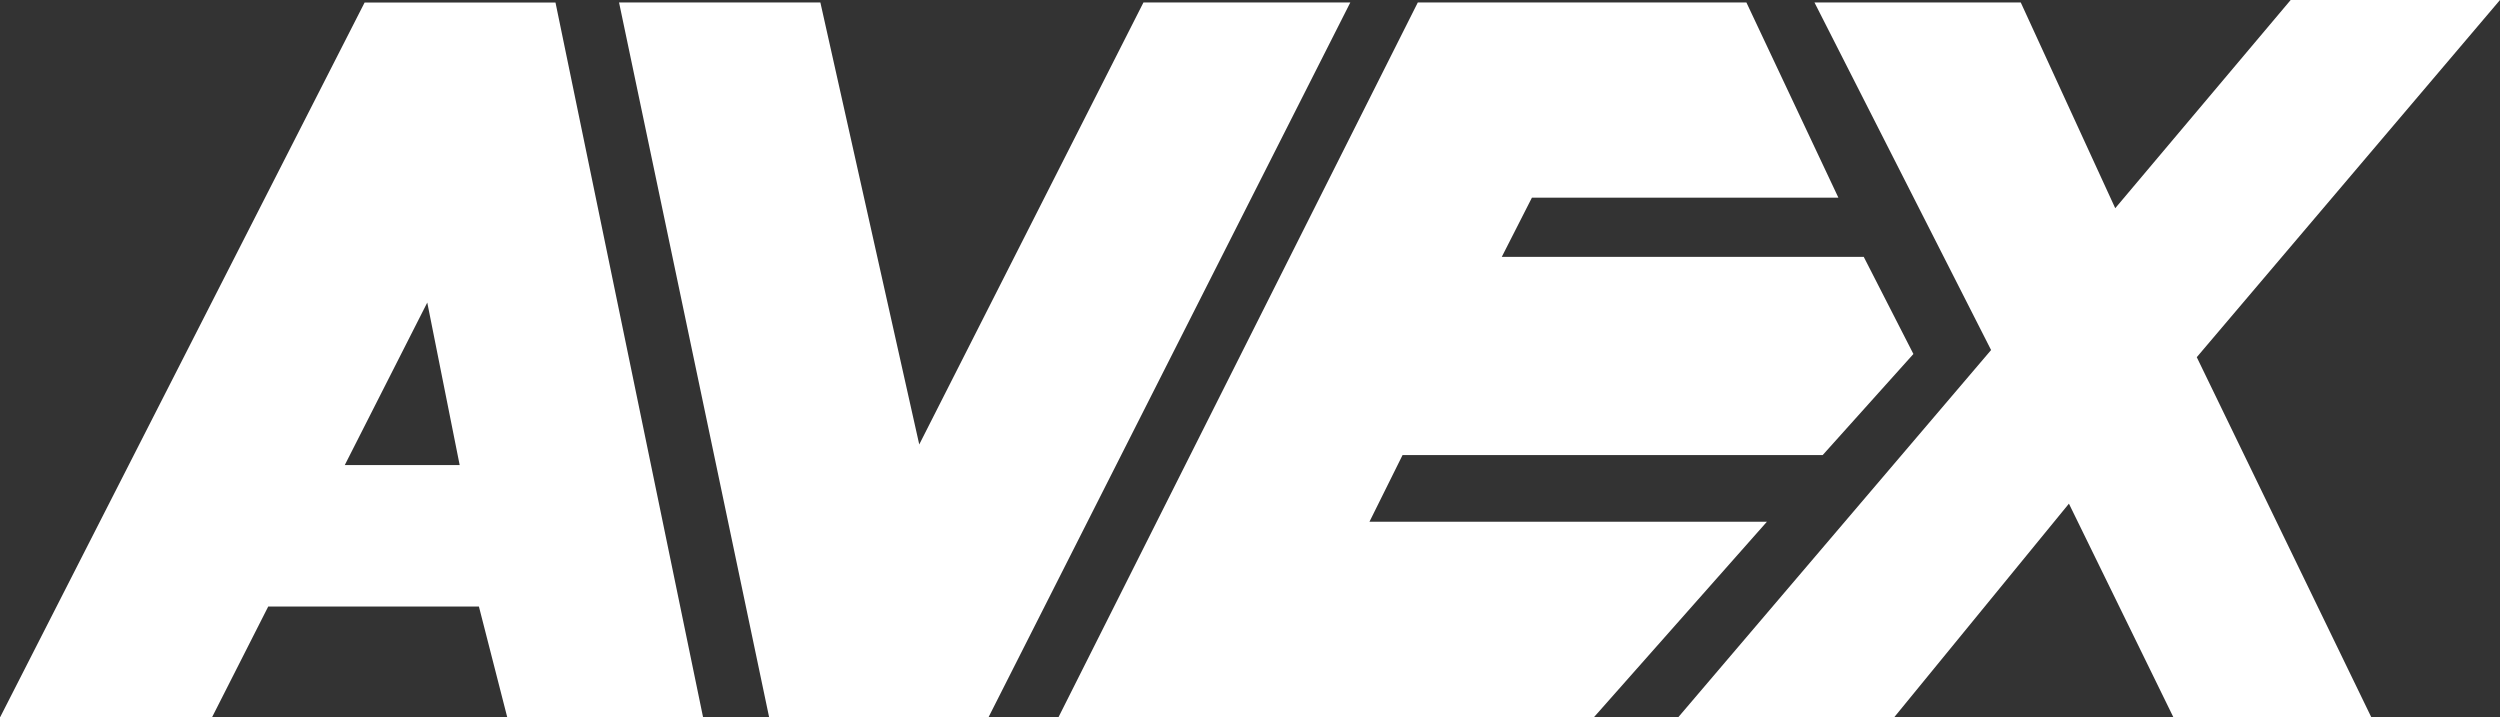 <?xml version="1.0" encoding="utf-8"?>
<!-- Generator: Adobe Illustrator 16.0.0, SVG Export Plug-In . SVG Version: 6.00 Build 0)  -->
<!DOCTYPE svg PUBLIC "-//W3C//DTD SVG 1.1//EN" "http://www.w3.org/Graphics/SVG/1.1/DTD/svg11.dtd">
<svg version="1.1" id="Ebene_1" xmlns="http://www.w3.org/2000/svg" xmlns:xlink="http://www.w3.org/1999/xlink" x="0px" y="0px"
	 width="195.131px" height="56px" viewBox="0 0 195.131 56" enable-background="new 0 0 195.131 56" xml:space="preserve">
<rect x="0" y="0" width="195.131" height="56" fill="#333333" stroke="none"/>
<path fill="#FFFFFF" d="M43.357,0.195H28.46L0,56h16.542l4.394-8.66H37.38L39.596,56H54.88L43.357,0.195z M26.911,36.298
	l6.438-12.683l2.529,12.683H26.911z"/>
<polygon fill="#FFFFFF" points="48.318,0.193 64.032,0.193 71.749,34.692 89.249,0.193 105.395,0.193 77.147,56 60.036,56 "/>
<polygon fill="#FFFFFF" points="136.311,0.193 110.663,0.193 82.607,56 124.392,56 137.91,40.724 106.889,40.724 109.473,35.519 
	142.265,35.519 149.346,27.63 145.469,20.047 117.219,20.047 119.571,15.426 143.489,15.426 "/>
<polygon fill="#FFFFFF" points="141.624,0.193 157.725,0.193 165.099,16.251 178.792,0 195.131,0 171.463,27.879 185.095,56 
	169.647,56 161.485,39.312 147.833,56 130.977,56 155.409,27.321 "/>
</svg>
